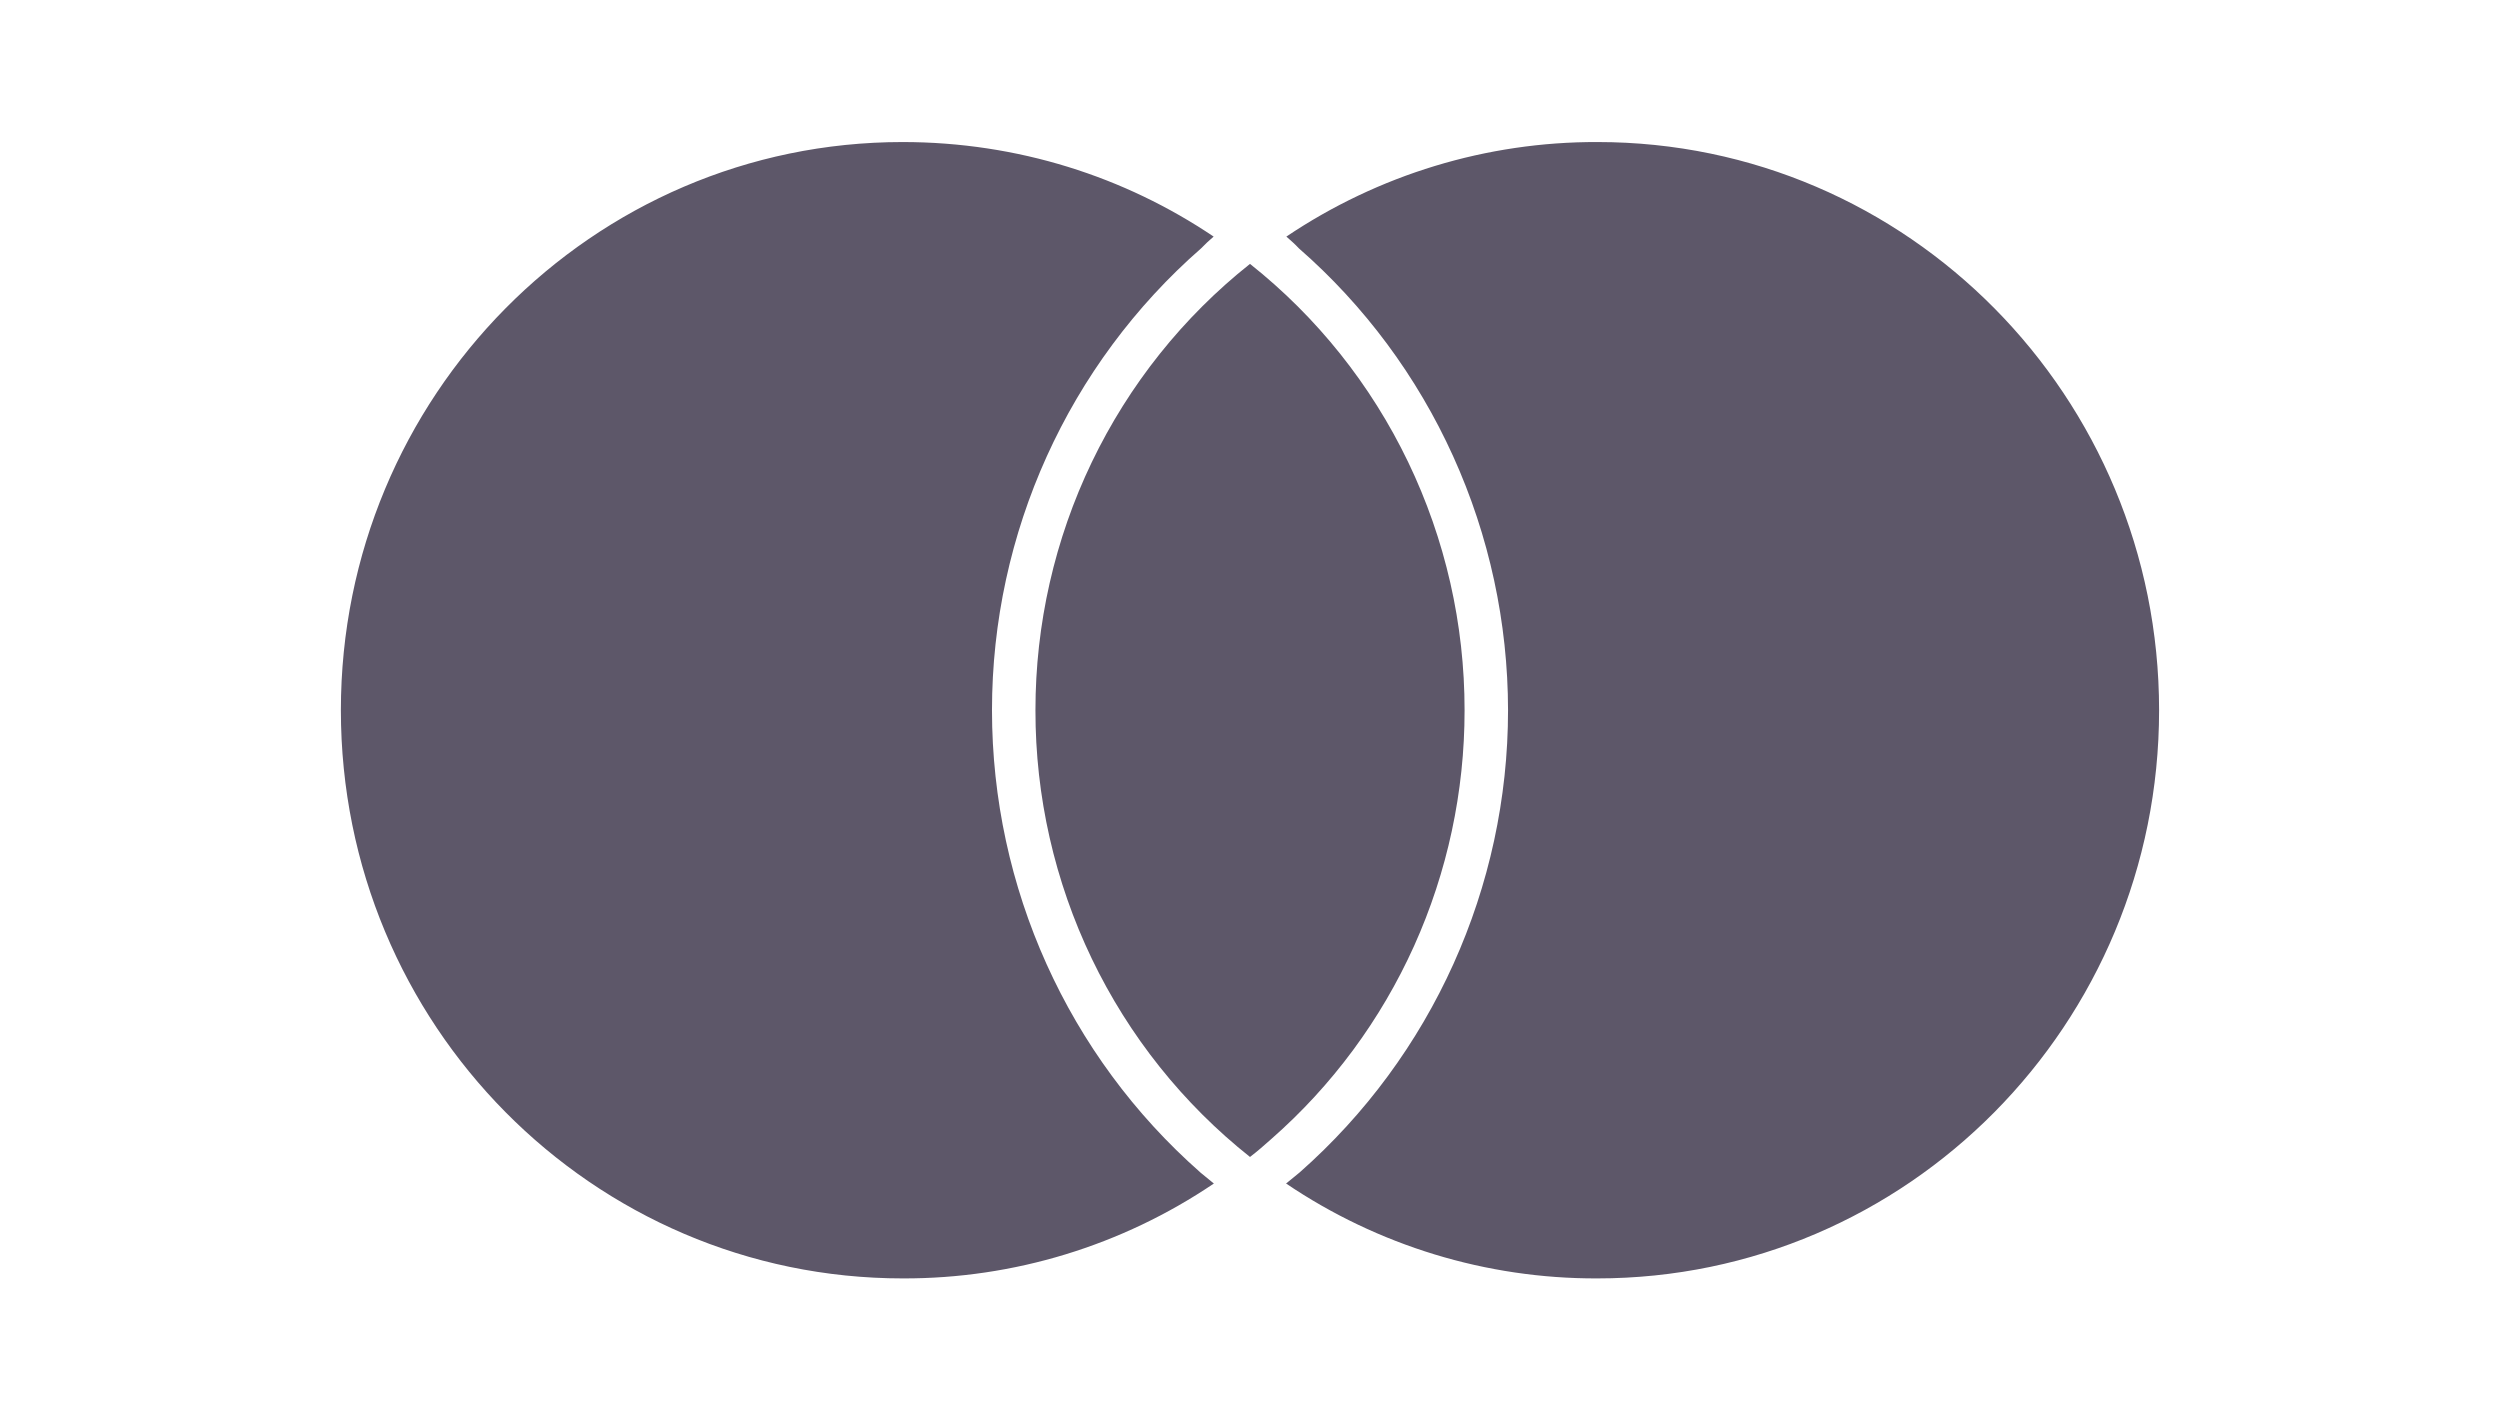 <svg width="88" height="50" viewBox="0 0 88 50" fill="none" xmlns="http://www.w3.org/2000/svg">
<path d="M42.25 41.269L42.728 41.66C39.489 43.849 35.678 45.012 31.782 45C20.853 45 11.999 36.055 11.999 25C11.999 13.955 20.853 5 31.77 5C35.824 5 39.594 6.222 42.72 8.328C42.567 8.458 42.42 8.596 42.28 8.741C37.606 12.828 34.918 18.762 34.918 25C34.918 31.238 37.596 37.172 42.252 41.269H42.25ZM56.231 5C52.335 4.988 48.524 6.146 45.28 8.328C45.438 8.466 45.594 8.604 45.72 8.741C48.029 10.758 49.881 13.254 51.151 16.06C52.422 18.865 53.08 21.914 53.083 25C53.083 31.23 50.405 37.162 45.748 41.269L45.27 41.66C48.51 43.849 52.321 45.012 56.217 45C67.145 45 76 36.055 76 25C76 13.955 67.147 5 56.231 5ZM44 9.289C41.645 11.157 39.742 13.543 38.433 16.265C37.125 18.987 36.446 21.975 36.448 25.002C36.444 28.031 37.123 31.021 38.431 33.745C39.74 36.469 41.644 38.856 44 40.725C44.262 40.525 44.502 40.314 44.75 40.093C46.888 38.219 48.602 35.901 49.776 33.297C50.949 30.693 51.555 27.864 51.553 25.002C51.555 21.975 50.876 18.987 49.567 16.265C48.259 13.543 46.355 11.157 44 9.289Z" fill="#5D5769"/>
</svg>
